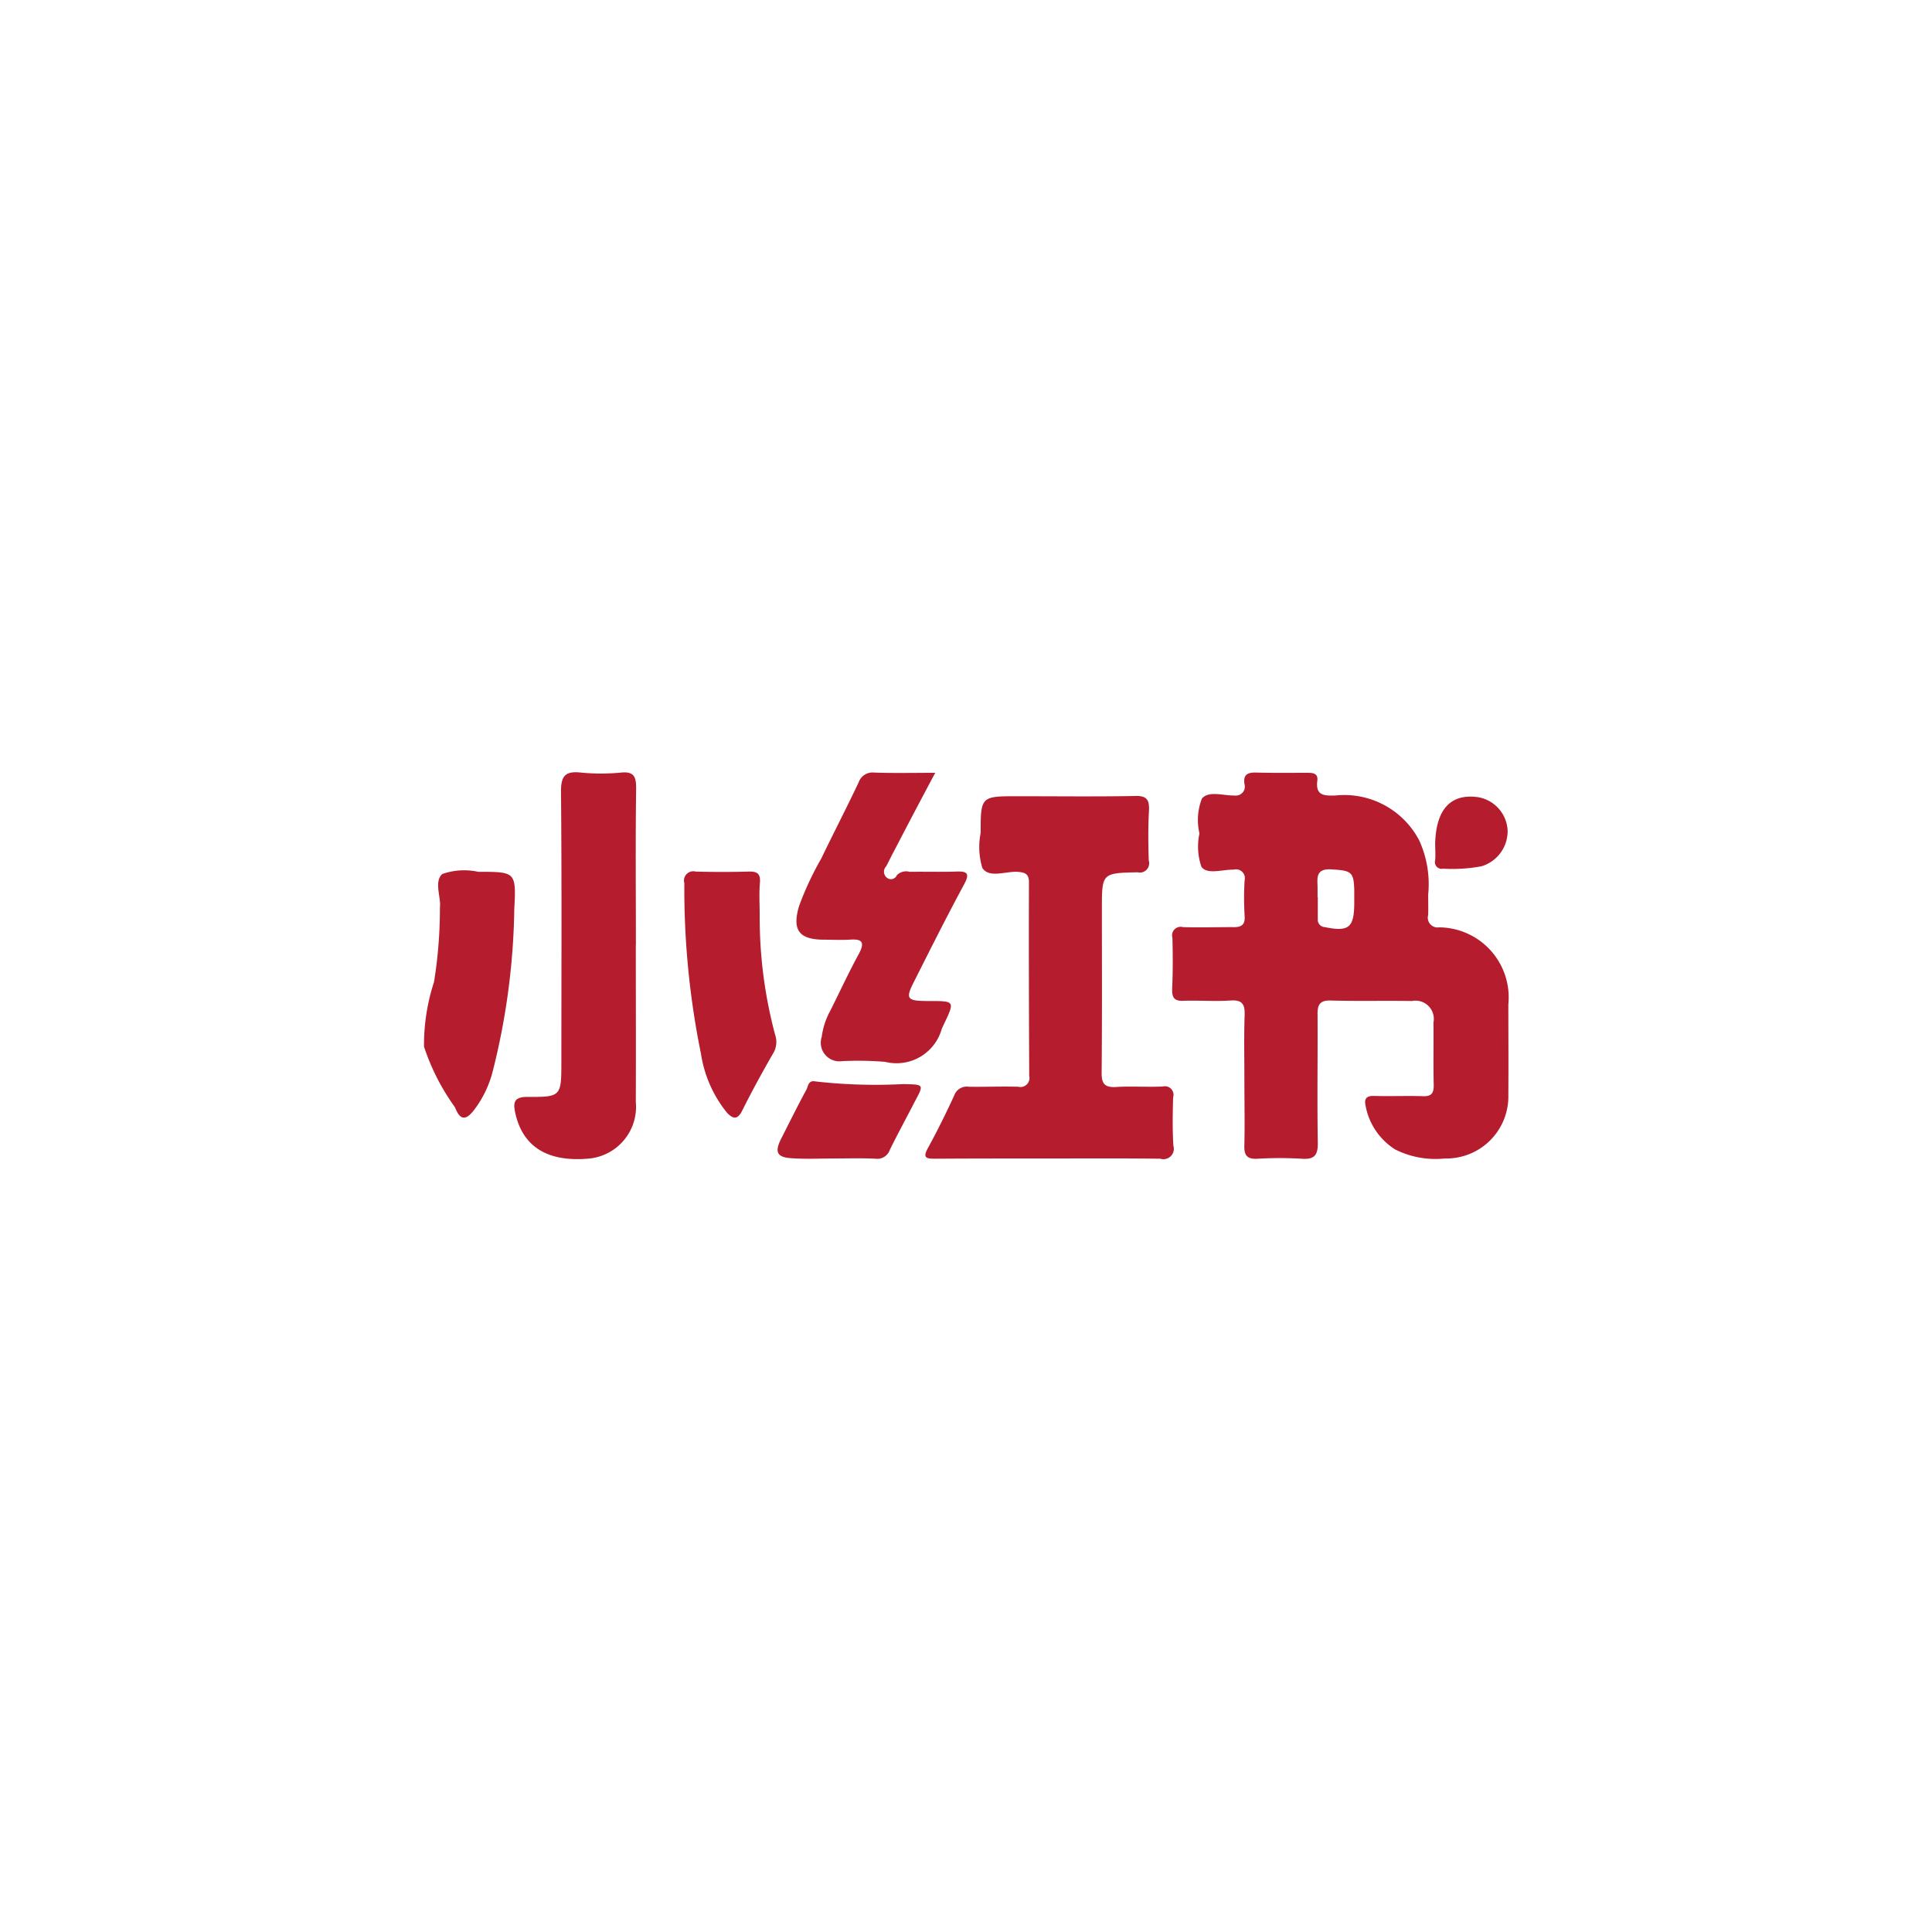 <svg xmlns="http://www.w3.org/2000/svg" width="80" height="80" viewBox="0 0 80 80">
  <defs>
    <style>
      .cls-1 {
        fill: #b51c2e;
        fill-rule: evenodd;
      }
    </style>
  </defs>
  <path id="形状_703" data-name="形状 703" class="cls-1" d="M1026.9,5963.16c0-.88-0.02-1.76.01-2.64,0.02-.47-0.1-0.66-0.6-0.62-0.64.04-1.29-.01-1.93,0.01-0.37.02-.48-0.12-0.47-0.48,0.03-.71.03-1.42,0.01-2.13a0.356,0.356,0,0,1,.44-0.44c0.68,0.02,1.37,0,2.05,0,0.33,0.01.53-.06,0.5-0.46a12.18,12.18,0,0,1,0-1.48,0.365,0.365,0,0,0-.45-0.44c-0.47-.01-1.1.22-1.34-0.12a2.591,2.591,0,0,1-.08-1.38,2.448,2.448,0,0,1,.1-1.44c0.28-.34.88-0.12,1.35-0.13a0.374,0.374,0,0,0,.41-0.49c-0.05-.38.14-0.47,0.49-0.46,0.7,0.02,1.41.01,2.12,0.01,0.23,0,.45.02,0.41,0.33-0.08.63,0.3,0.62,0.75,0.61a3.5,3.5,0,0,1,3.47,1.86,4.361,4.361,0,0,1,.37,2.25c0,0.28.01,0.56,0,.84a0.405,0.405,0,0,0,.45.51,2.9,2.9,0,0,1,2.87,3.19c0,1.25.01,2.49,0,3.74a2.568,2.568,0,0,1-2.63,2.64,3.725,3.725,0,0,1-2.05-.37,2.719,2.719,0,0,1-1.23-1.81c-0.07-.3.04-0.42,0.36-0.41,0.67,0.02,1.33-.01,1.99.01,0.37,0.02.48-.11,0.47-0.48-0.02-.85,0-1.71-0.01-2.57a0.756,0.756,0,0,0-.89-0.89c-1.12-.02-2.23.01-3.35-0.02-0.48-.02-0.57.19-0.56,0.6,0.01,1.76-.02,3.52.01,5.28,0.01,0.54-.15.71-0.68,0.67a15.442,15.442,0,0,0-1.8,0c-0.47.03-.58-0.15-0.56-0.59C1026.92,5964.96,1026.9,5964.06,1026.9,5963.16Zm3.03-7.54h0.01v0.9a0.306,0.306,0,0,0,.29.34c0.98,0.2,1.21.03,1.22-.96v-0.57c-0.02-.76-0.12-0.81-0.93-0.86-0.73-.05-0.58.42-0.59,0.83v0.32Zm-11.14,10.82c-1.57,0-3.13,0-4.69.01-0.38,0-.53-0.03-0.3-0.45,0.39-.71.75-1.44,1.09-2.18a0.548,0.548,0,0,1,.6-0.35c0.68,0.01,1.37-.02,2.05,0a0.371,0.371,0,0,0,.45-0.45c-0.01-2.66-.02-5.32-0.01-7.98,0.01-.38-0.15-0.45-0.49-0.47-0.5-.02-1.16.27-1.44-0.16a2.986,2.986,0,0,1-.07-1.45c0-1.52.01-1.52,1.55-1.52,1.61,0,3.22.02,4.82-.01,0.51-.02.62,0.15,0.6,0.61-0.04.69-.03,1.38-0.01,2.06a0.385,0.385,0,0,1-.46.49c-1.48.03-1.48,0.04-1.48,1.51,0,2.25.01,4.51-.01,6.76-0.01.47,0.11,0.65,0.6,0.62,0.64-.04,1.29.01,1.93-0.02a0.356,0.356,0,0,1,.43.45c-0.02.67-.03,1.33,0.01,2a0.431,0.431,0,0,1-.54.54C1021.87,5966.43,1020.33,5966.44,1018.79,5966.44Zm-17.09-8.84c0,2.16.01,4.33,0,6.49a2.153,2.153,0,0,1-1.9,2.35c-1.73.17-2.783-.47-3.092-1.89-0.094-.43-0.049-0.66.5-0.66,1.4,0.01,1.409-.02,1.41-1.45,0-3.73.019-7.45-.015-11.18-0.006-.66.175-0.87,0.82-0.8a8.482,8.482,0,0,0,1.671,0c0.53-.05.62,0.17,0.62,0.65-0.03,2.16-.01,4.33-0.01,6.49h-0.01Zm12.4-7.13c-0.6,1.12-1.14,2.15-1.68,3.19-0.12.22-.23,0.45-0.35,0.68a0.319,0.319,0,0,0,.01.46,0.265,0.265,0,0,0,.43-0.09,0.541,0.541,0,0,1,.53-0.14c0.64-.01,1.28.01,1.92-0.01,0.46-.02.58,0.07,0.34,0.52-0.72,1.33-1.4,2.69-2.08,4.04-0.36.7-.29,0.79,0.5,0.8,1.28,0,1.2-.03.65,1.15a1.944,1.944,0,0,1-2.34,1.37,13.315,13.315,0,0,0-1.79-.03,0.771,0.771,0,0,1-.84-1.01,3.046,3.046,0,0,1,.36-1.09c0.39-.78.76-1.58,1.18-2.35,0.26-.49.12-0.62-0.39-0.58-0.36.02-.73,0-1.09,0-1.01-.01-1.29-0.41-1-1.39a12.624,12.624,0,0,1,.92-1.97c0.51-1.06,1.05-2.1,1.55-3.16a0.608,0.608,0,0,1,.64-0.4C1012.38,5950.49,1013.18,5950.47,1014.1,5950.47Zm-7.27,5.9a18.837,18.837,0,0,0,.64,4.95,0.906,0.906,0,0,1-.09.78c-0.45.78-.88,1.57-1.28,2.37-0.19.37-.37,0.34-0.62,0.08a5.083,5.083,0,0,1-1.08-2.44,34.175,34.175,0,0,1-.69-7.07,0.386,0.386,0,0,1,.47-0.48q1.1,0.03,2.19,0c0.35-.01.5,0.08,0.47,0.46C1006.8,5955.47,1006.83,5955.92,1006.83,5956.37Zm-13.241-.33c0.056-.38-0.255-1.08.1-1.38a2.753,2.753,0,0,1,1.489-.09c1.541,0,1.572,0,1.491,1.53a28.981,28.981,0,0,1-.893,6.73,4.462,4.462,0,0,1-.817,1.66c-0.276.33-.5,0.38-0.7-0.06-0.017-.04-0.034-0.08-0.054-0.12a9.243,9.243,0,0,1-1.275-2.5,8.437,8.437,0,0,1,.415-2.68A19.075,19.075,0,0,0,993.589,5956.04Zm16.311,10.4c-0.58,0-1.16.03-1.73-.01-0.62-.03-0.73-0.25-0.46-0.79,0.35-.69.69-1.38,1.06-2.06,0.07-.14.07-0.39,0.37-0.33a22.15,22.15,0,0,0,3.64.11c0.86,0.02.86,0,.47,0.73-0.34.66-.7,1.32-1.03,1.99a0.548,0.548,0,0,1-.59.37C1011.06,5966.42,1010.48,5966.44,1009.9,5966.44Zm24.9-13.05c0.04-1.42.65-2.07,1.78-1.91a1.472,1.472,0,0,1,1.22,1.37,1.519,1.519,0,0,1-1.08,1.49,6.514,6.514,0,0,1-1.59.1,0.279,0.279,0,0,1-.33-0.35C1034.82,5953.86,1034.8,5953.62,1034.8,5953.39Z" transform="translate(-975.373 -5918.47)"/>
</svg>
